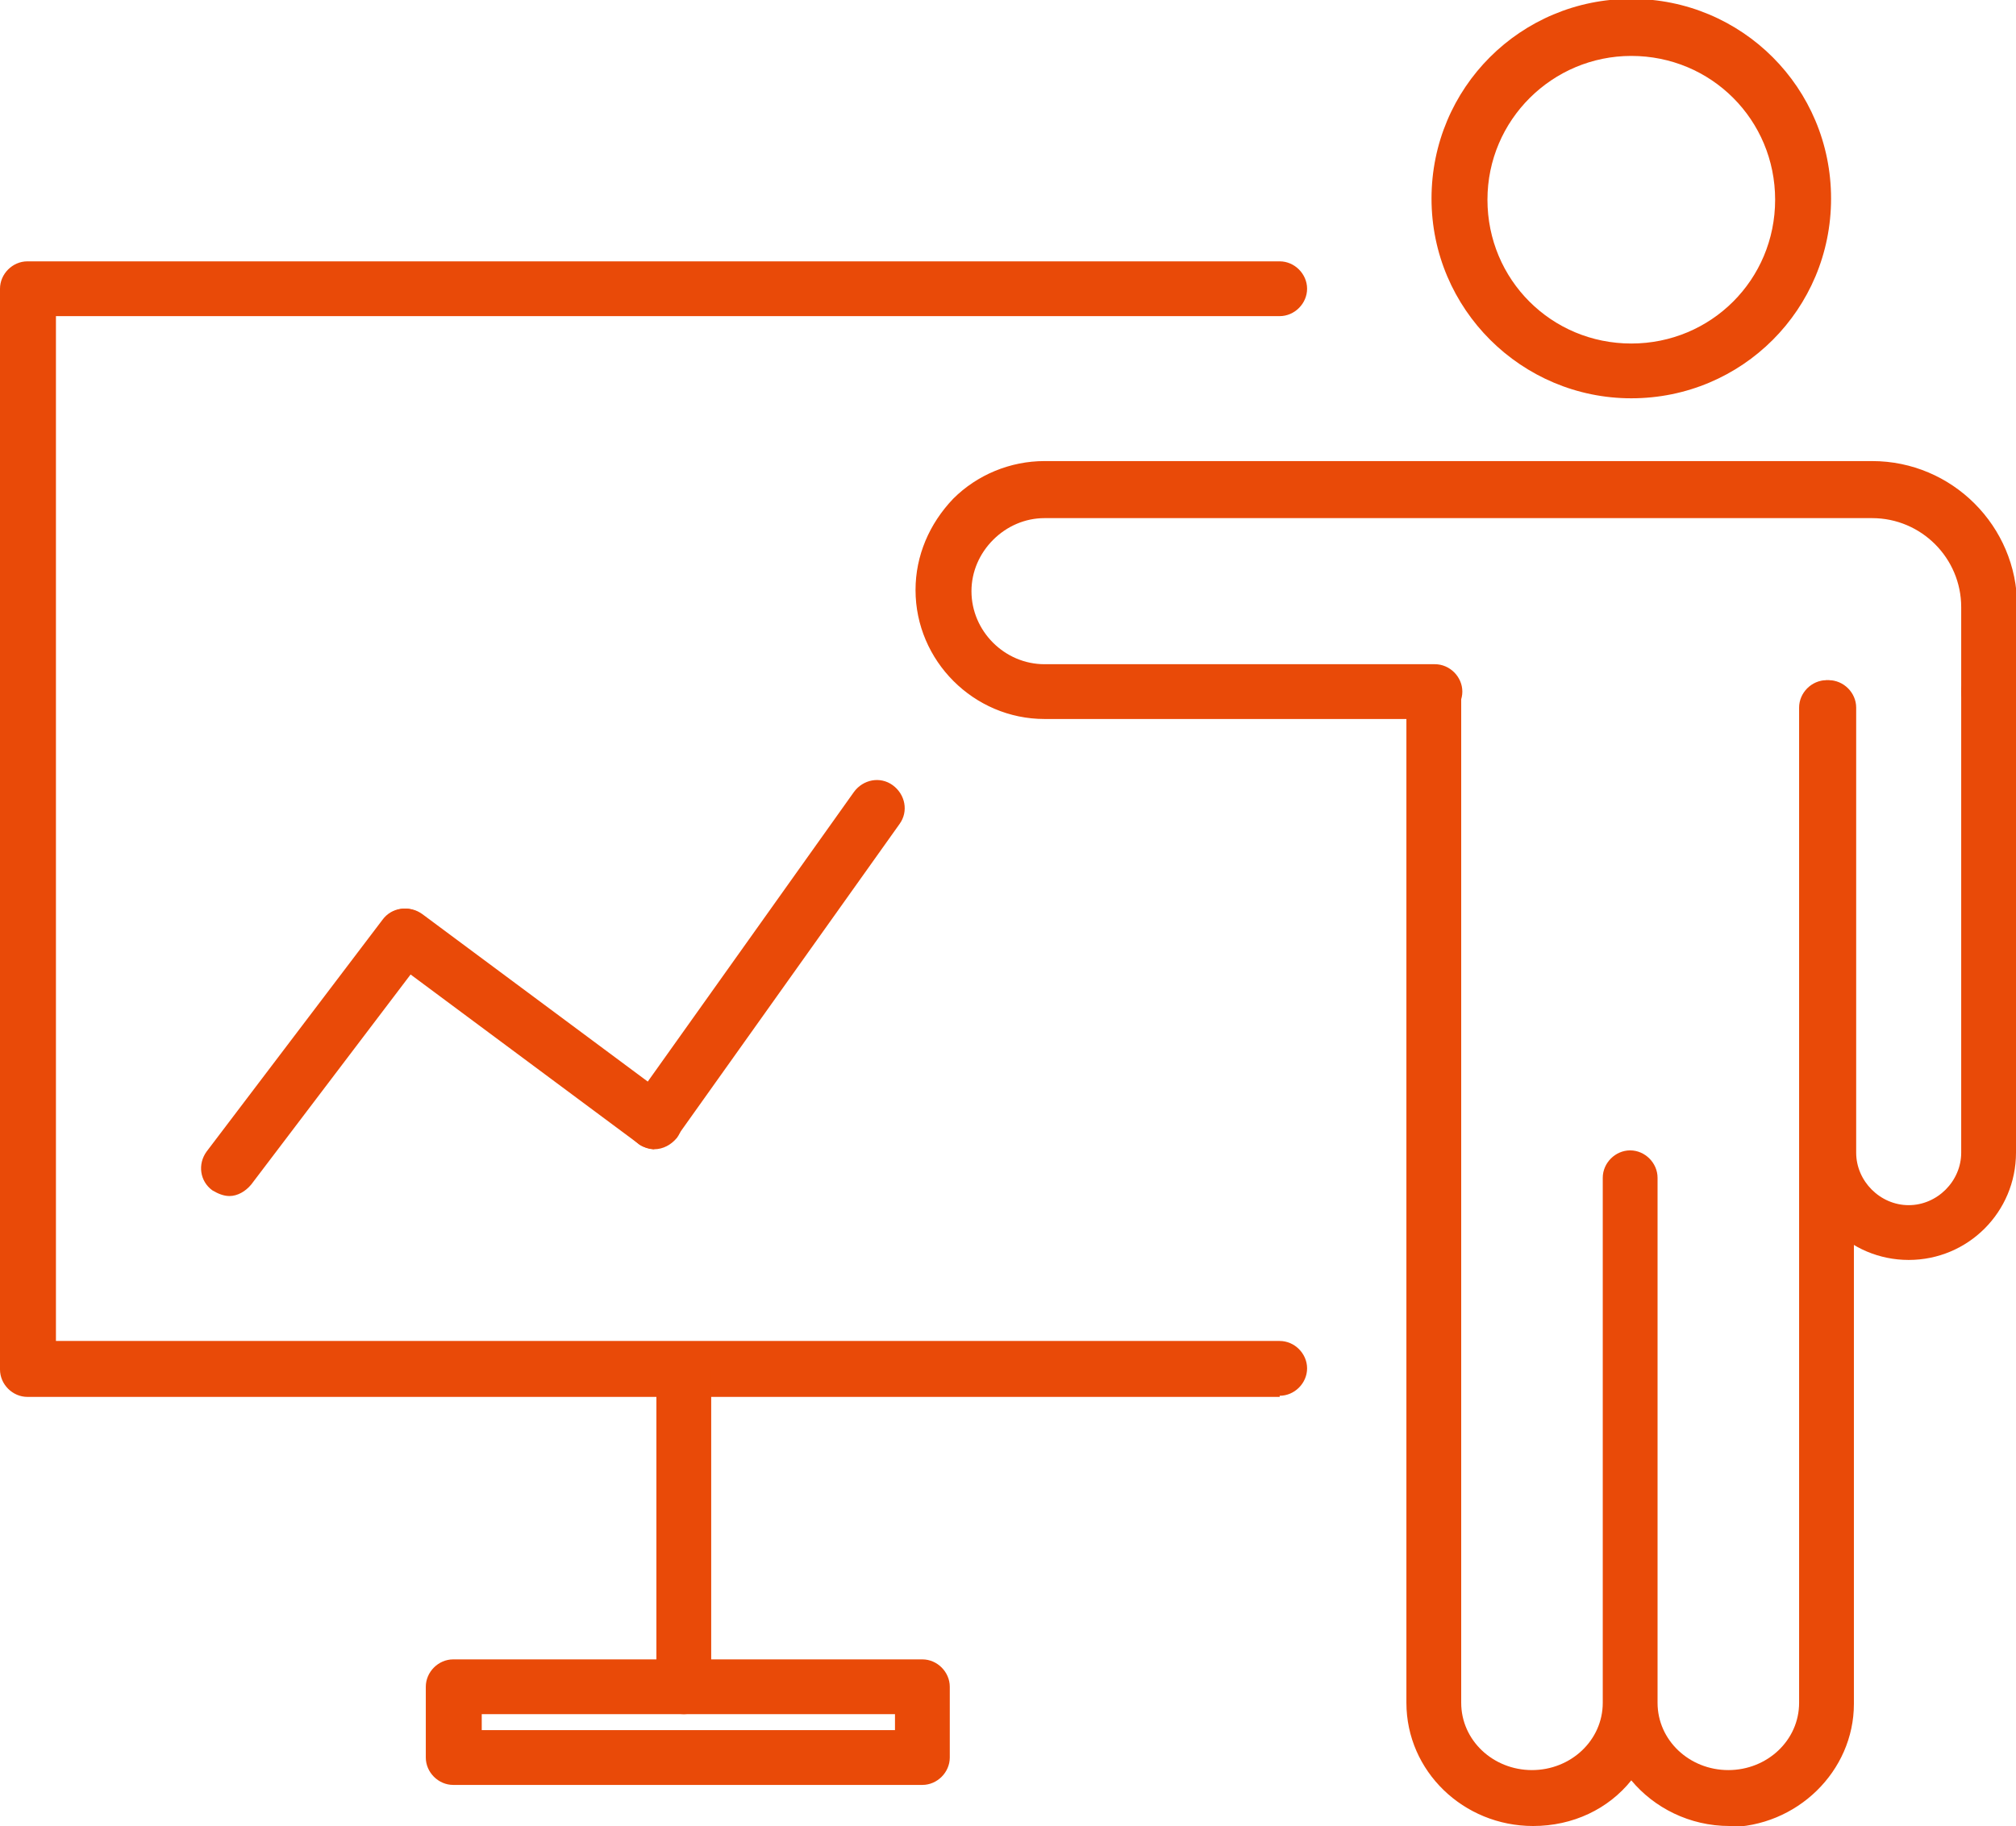 <?xml version="1.0" encoding="UTF-8"?>
<svg id="_レイヤー_2" data-name="レイヤー_2" xmlns="http://www.w3.org/2000/svg" viewBox="0 0 17.66 16">
  <defs>
    <style>
      .cls-1 {
        fill: #e94a08;
      }
    </style>
  </defs>
  <g id="content">
    <g>
      <g>
        <g>
          <g>
            <path class="cls-1" d="M11.21,12.24H.24c-.13,0-.24-.11-.24-.24V2.53c0-.13.11-.24.24-.24h10.97c.13,0,.24.11.24.24s-.11.24-.24.24H.49v8.98h10.72c.13,0,.24.11.24.24s-.11.24-.24.24Z"/>
            <path class="cls-1" d="M5.99,15.02c-.13,0-.24-.11-.24-.24v-2.78c0-.13.11-.24.24-.24s.24.11.24.24v2.78c0,.13-.11.24-.24.24Z"/>
          </g>
          <path class="cls-1" d="M2.01,10.48c-.05,0-.1-.02-.15-.05-.11-.08-.13-.23-.05-.34l1.54-2.03c.08-.11.23-.13.34-.05.11.08.13.23.05.34l-1.54,2.03c-.05.06-.12.1-.19.1Z"/>
          <path class="cls-1" d="M5.73,10.07c-.05,0-.1-.02-.14-.05l-2.18-1.62c-.11-.08-.13-.23-.05-.34.08-.11.23-.13.34-.05l2.18,1.62c.11.08.13.23.05.34-.05.06-.12.1-.2.1Z"/>
          <path class="cls-1" d="M5.73,10.07s-.1-.01-.14-.05c-.11-.08-.14-.23-.06-.34l1.95-2.74c.08-.11.23-.14.34-.06.11.08.14.23.06.34l-1.95,2.74c-.05.07-.12.1-.2.1Z"/>
        </g>
        <path class="cls-1" d="M8.08,15.64H3.97c-.13,0-.24-.11-.24-.24v-.62c0-.13.11-.24.24-.24h4.11c.13,0,.24.11.24.24v.62c0,.13-.11.24-.24.24ZM4.22,15.16h3.62v-.14h-3.62v.14Z"/>
      </g>
      <g>
        <g>
          <path class="cls-1" d="M15.15,16c-.35,0-.66-.16-.86-.4-.2.25-.51.4-.86.4-.61,0-1.11-.48-1.11-1.08V6.12c0-.13.11-.24.24-.24s.24.11.24.24v8.8c0,.33.28.59.62.59s.62-.26.62-.59v-4.6c0-.13.11-.24.24-.24s.24.11.24.24v4.6c0,.33.28.59.62.59s.62-.26.62-.59V6.2c0-.13.11-.24.24-.24s.24.11.24.24v8.73c0,.59-.5,1.08-1.11,1.08Z"/>
          <path class="cls-1" d="M17.42,6.3c-.13,0-.24-.11-.24-.24v-.74c0-.43-.35-.78-.78-.78h-7.25c-.17,0-.33.07-.45.19-.12.12-.19.28-.19.45,0,.35.29.64.64.64h3.42c.13,0,.24.11.24.24s-.11.24-.24.24h-3.42c-.62,0-1.13-.51-1.13-1.13,0-.3.12-.58.33-.8.21-.21.5-.33.8-.33h7.25c.7,0,1.27.57,1.27,1.27v.74c0,.13-.11.24-.24.24Z"/>
          <path class="cls-1" d="M16.72,11.04c-.52,0-.94-.42-.94-.94v-3.9c0-.13.11-.24.24-.24s.24.11.24.24v3.9c0,.25.21.46.46.46s.46-.21.46-.46v-4.04c0-.13.11-.24.24-.24s.24.11.24.24v4.04c0,.52-.42.94-.94.94Z"/>
        </g>
        <path class="cls-1" d="M14.29,3.49c-.96,0-1.75-.78-1.75-1.75s.78-1.75,1.75-1.75,1.75.78,1.75,1.75-.78,1.75-1.75,1.75ZM14.29.49c-.69,0-1.26.56-1.26,1.26s.56,1.26,1.26,1.26,1.26-.56,1.26-1.26-.56-1.26-1.26-1.26Z"/>
      </g>
    </g>
  </g>
</svg>